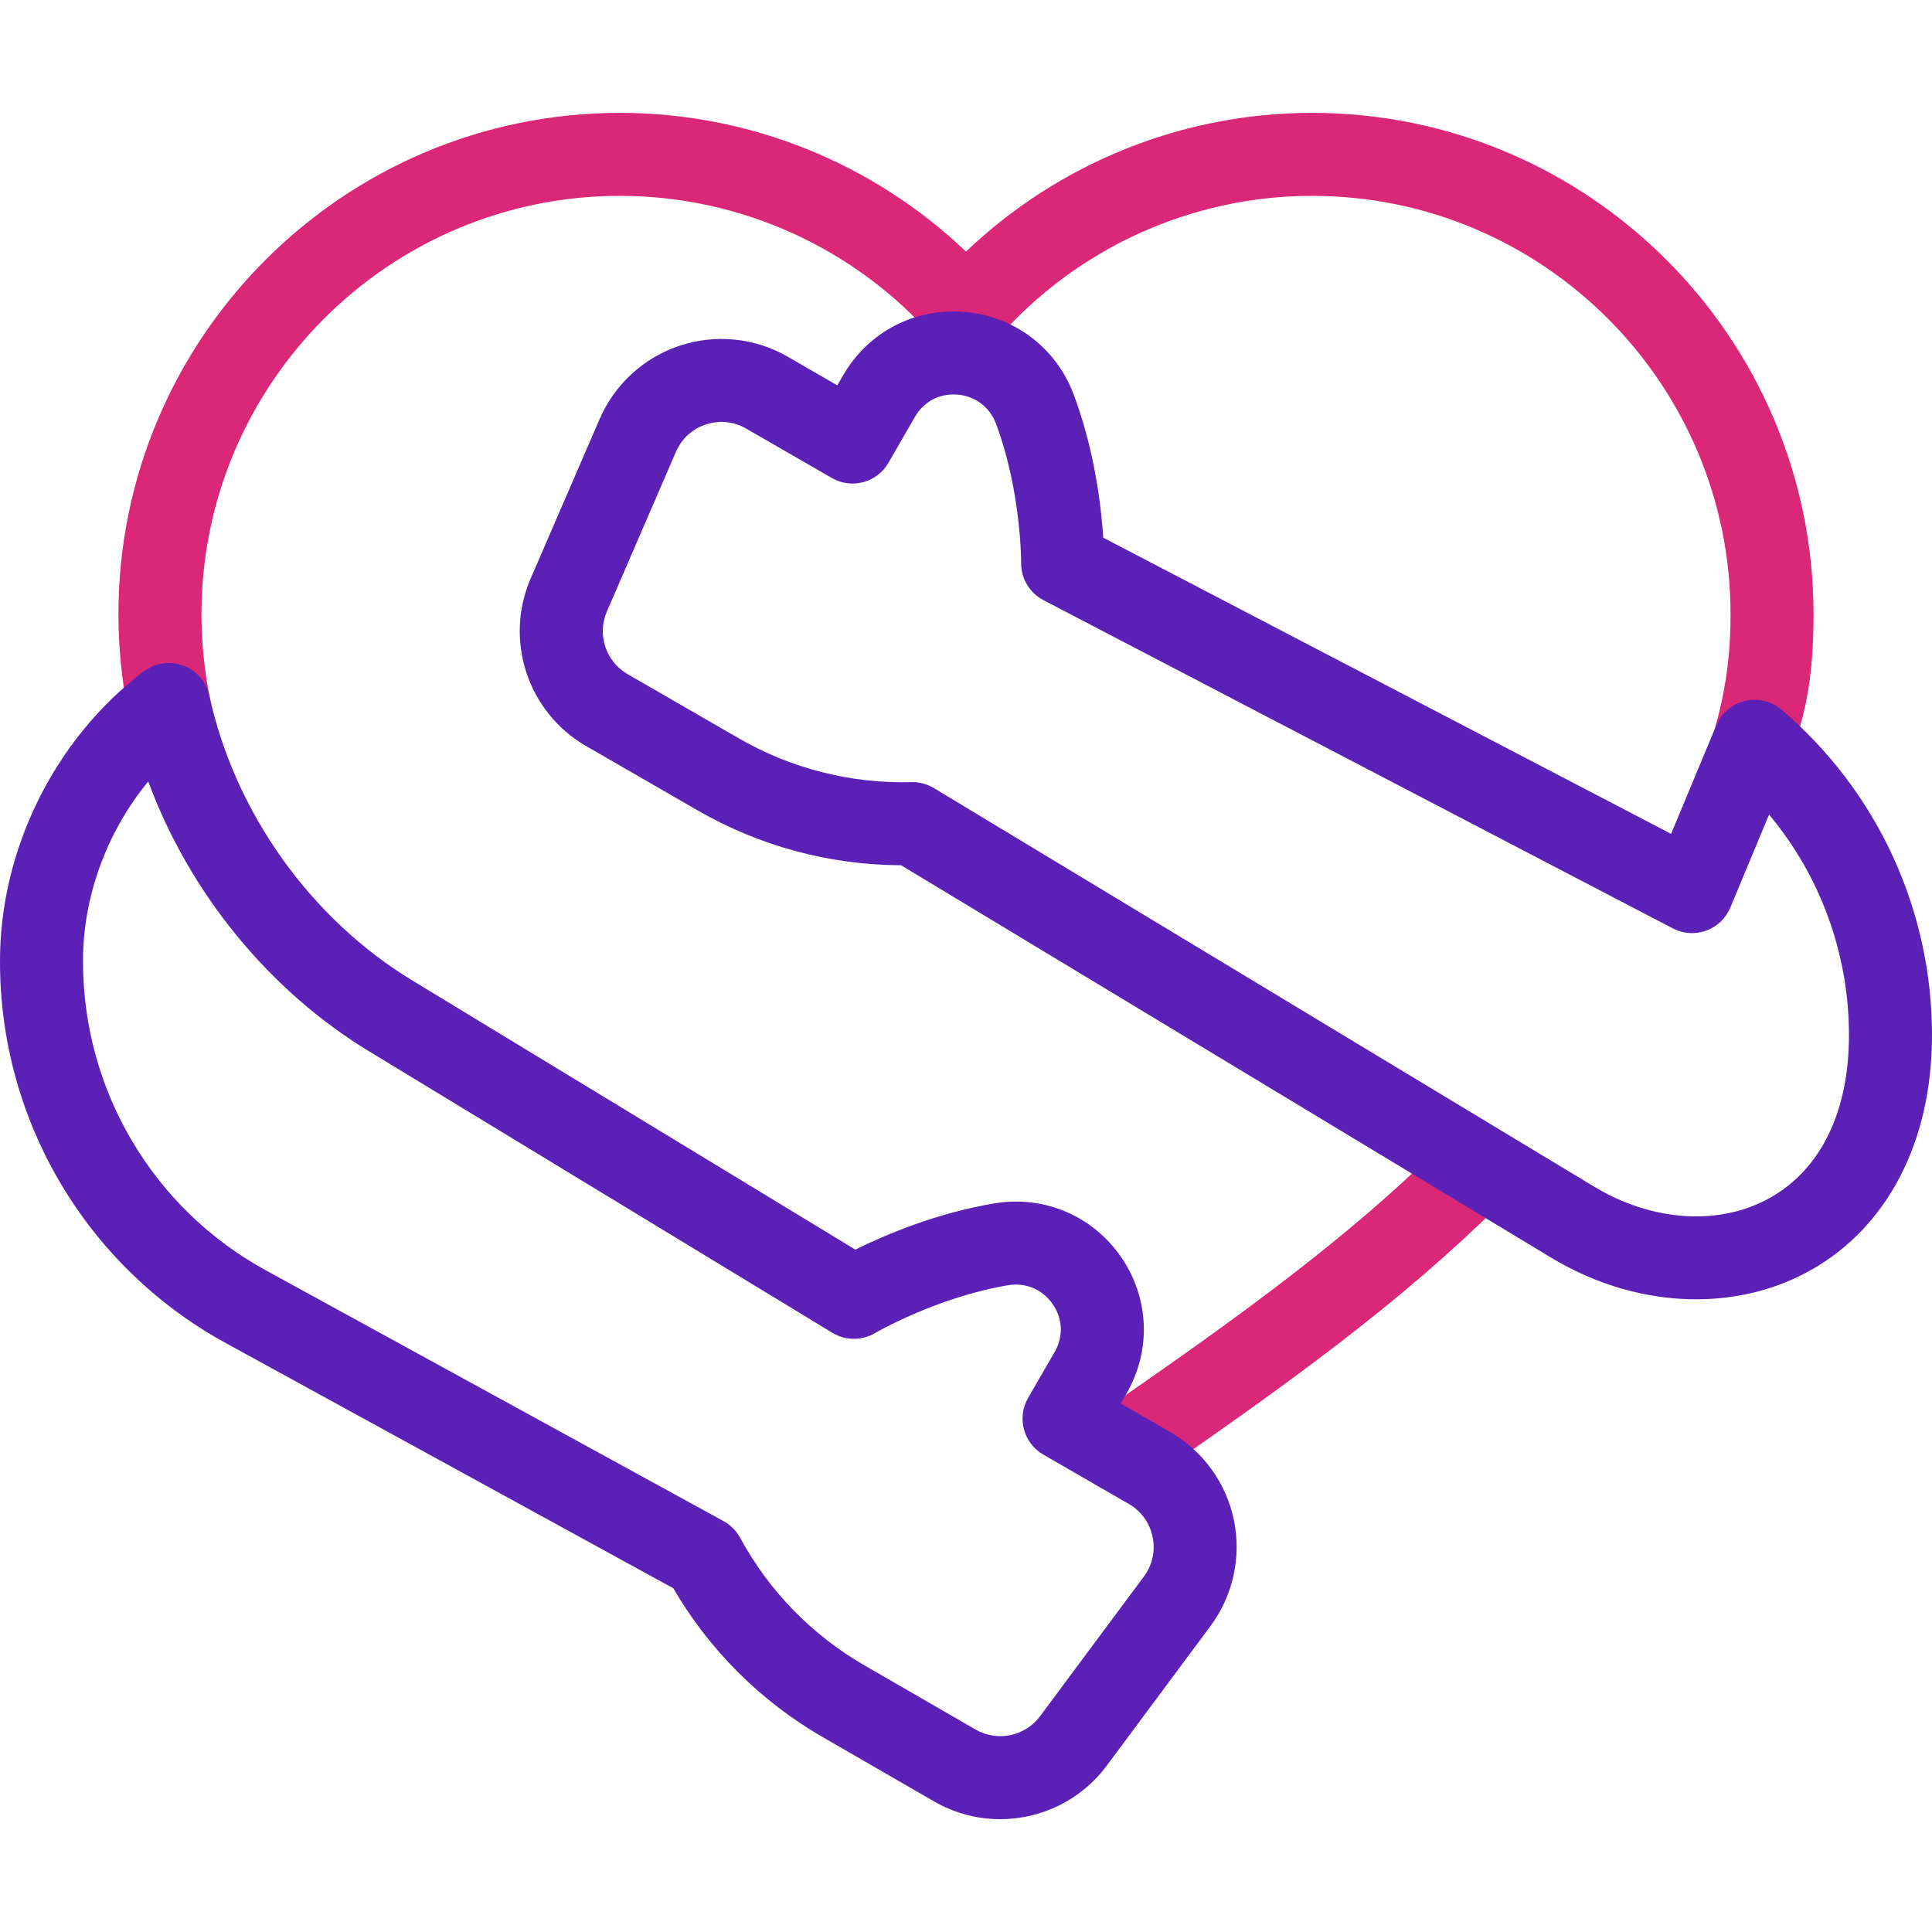 <svg xmlns="http://www.w3.org/2000/svg" fill="none" viewBox="0 0 48 48" height="48" width="48">
<path fill="#DB2777" d="M27.796 37.062C27.468 37.062 27.145 36.906 26.945 36.614C26.623 36.145 26.742 35.503 27.212 35.181C30.92 32.634 33.508 30.726 35.761 28.507C36.167 28.107 36.82 28.112 37.22 28.518C37.619 28.924 37.614 29.577 37.208 29.976C34.846 32.303 32.182 34.269 28.379 36.881C28.201 37.003 27.997 37.062 27.796 37.062Z"></path>
<path fill="#DB2777" d="M43.978 20.067C44.508 18.599 45.057 17.803 45.057 15.263C45.057 8.393 39.468 2.804 32.598 2.804C29.385 2.804 26.309 4.048 24 6.251C21.691 4.048 18.615 2.804 15.402 2.804C8.532 2.804 2.942 8.393 2.942 15.263C2.942 16.063 3.023 16.883 3.181 17.7C3.29 18.259 3.831 18.624 4.39 18.515C4.949 18.407 5.315 17.866 5.206 17.306C5.073 16.619 5.005 15.931 5.005 15.263C5.005 9.53 9.669 4.866 15.402 4.866C18.396 4.866 21.247 6.161 23.224 8.419C23.42 8.643 23.703 8.771 24 8.771C24.297 8.771 24.58 8.643 24.776 8.419C26.753 6.161 29.604 4.866 32.598 4.866C38.331 4.866 42.995 9.53 42.995 15.263C42.995 16.567 42.806 17.763 42.134 19.502L43.978 20.067Z"></path>
<path fill="#5B21B6" d="M24.851 45.197C24.289 45.197 23.722 45.053 23.205 44.755L20.44 43.158C18.899 42.269 17.621 40.994 16.728 39.46L5.607 33.367C2.149 31.472 6.76731e-05 27.845 6.76731e-05 23.901C-0.011 21.122 1.358 18.353 3.573 16.68C3.853 16.468 4.223 16.414 4.553 16.536C4.883 16.658 5.127 16.94 5.202 17.284C5.834 20.193 7.73 22.845 10.273 24.377C10.274 24.378 10.275 24.379 10.276 24.379L21.25 31.046C21.952 30.699 23.24 30.142 24.703 29.898C25.932 29.692 27.138 30.2 27.848 31.223C28.555 32.243 28.609 33.545 27.988 34.622L27.845 34.869L29.077 35.58C29.89 36.05 30.466 36.846 30.656 37.766C30.846 38.685 30.634 39.645 30.074 40.399L27.497 43.867C26.855 44.73 25.863 45.197 24.851 45.197ZM3.683 19.416C2.655 20.664 2.056 22.277 2.063 23.896C2.063 27.091 3.801 30.025 6.599 31.558L17.978 37.793C18.152 37.889 18.294 38.032 18.389 38.206C19.105 39.526 20.171 40.621 21.471 41.372L24.236 42.969C24.779 43.282 25.469 43.139 25.842 42.636L28.419 39.169C28.631 38.883 28.709 38.533 28.636 38.184C28.564 37.835 28.354 37.544 28.046 37.366L25.921 36.139C25.684 36.003 25.511 35.778 25.44 35.513C25.369 35.249 25.406 34.968 25.543 34.731L26.202 33.59C26.423 33.207 26.405 32.762 26.153 32.399C25.899 32.033 25.484 31.858 25.043 31.932C23.274 32.228 21.754 33.111 21.738 33.12C21.411 33.312 21.004 33.31 20.68 33.113L9.206 26.142C6.689 24.625 4.707 22.185 3.683 19.416Z"></path>
<path fill="#5B21B6" d="M42.139 32.281C40.922 32.281 39.666 31.931 38.526 31.239L22.387 21.497C20.611 21.491 18.868 21.021 17.327 20.131L14.561 18.535C13.112 17.698 12.52 15.909 13.184 14.373L14.899 10.408C15.272 9.546 15.997 8.883 16.889 8.588C17.78 8.293 18.758 8.393 19.571 8.862L20.803 9.574L20.946 9.326C21.567 8.25 22.722 7.646 23.959 7.749C25.2 7.852 26.243 8.641 26.679 9.81C27.195 11.19 27.359 12.575 27.41 13.359L41.518 20.717L42.641 18.02C42.768 17.716 43.032 17.491 43.353 17.414C43.673 17.337 44.011 17.418 44.261 17.631C46.637 19.652 48 22.6 48 25.719C48 28.352 46.903 30.479 44.989 31.556C44.127 32.041 43.147 32.281 42.139 32.281ZM22.668 19.431C22.856 19.431 23.04 19.482 23.201 19.579L39.594 29.475C41.045 30.356 42.723 30.464 43.978 29.758C45.242 29.047 45.937 27.613 45.937 25.719C45.937 23.697 45.227 21.764 43.952 20.238L42.99 22.548C42.879 22.815 42.661 23.023 42.389 23.121C42.118 23.22 41.817 23.2 41.561 23.066L25.925 14.911C25.58 14.732 25.366 14.374 25.37 13.986C25.37 13.97 25.375 12.212 24.747 10.532C24.591 10.113 24.232 9.841 23.788 9.804C23.348 9.767 22.953 9.974 22.732 10.357L22.073 11.498C21.789 11.991 21.158 12.16 20.665 11.875L18.54 10.649C18.231 10.47 17.875 10.434 17.537 10.546C17.198 10.658 16.934 10.899 16.793 11.227L15.078 15.192C14.829 15.767 15.051 16.436 15.593 16.749L18.358 18.345C19.659 19.096 21.138 19.472 22.641 19.432C22.65 19.431 22.659 19.431 22.668 19.431Z"></path>
</svg>
